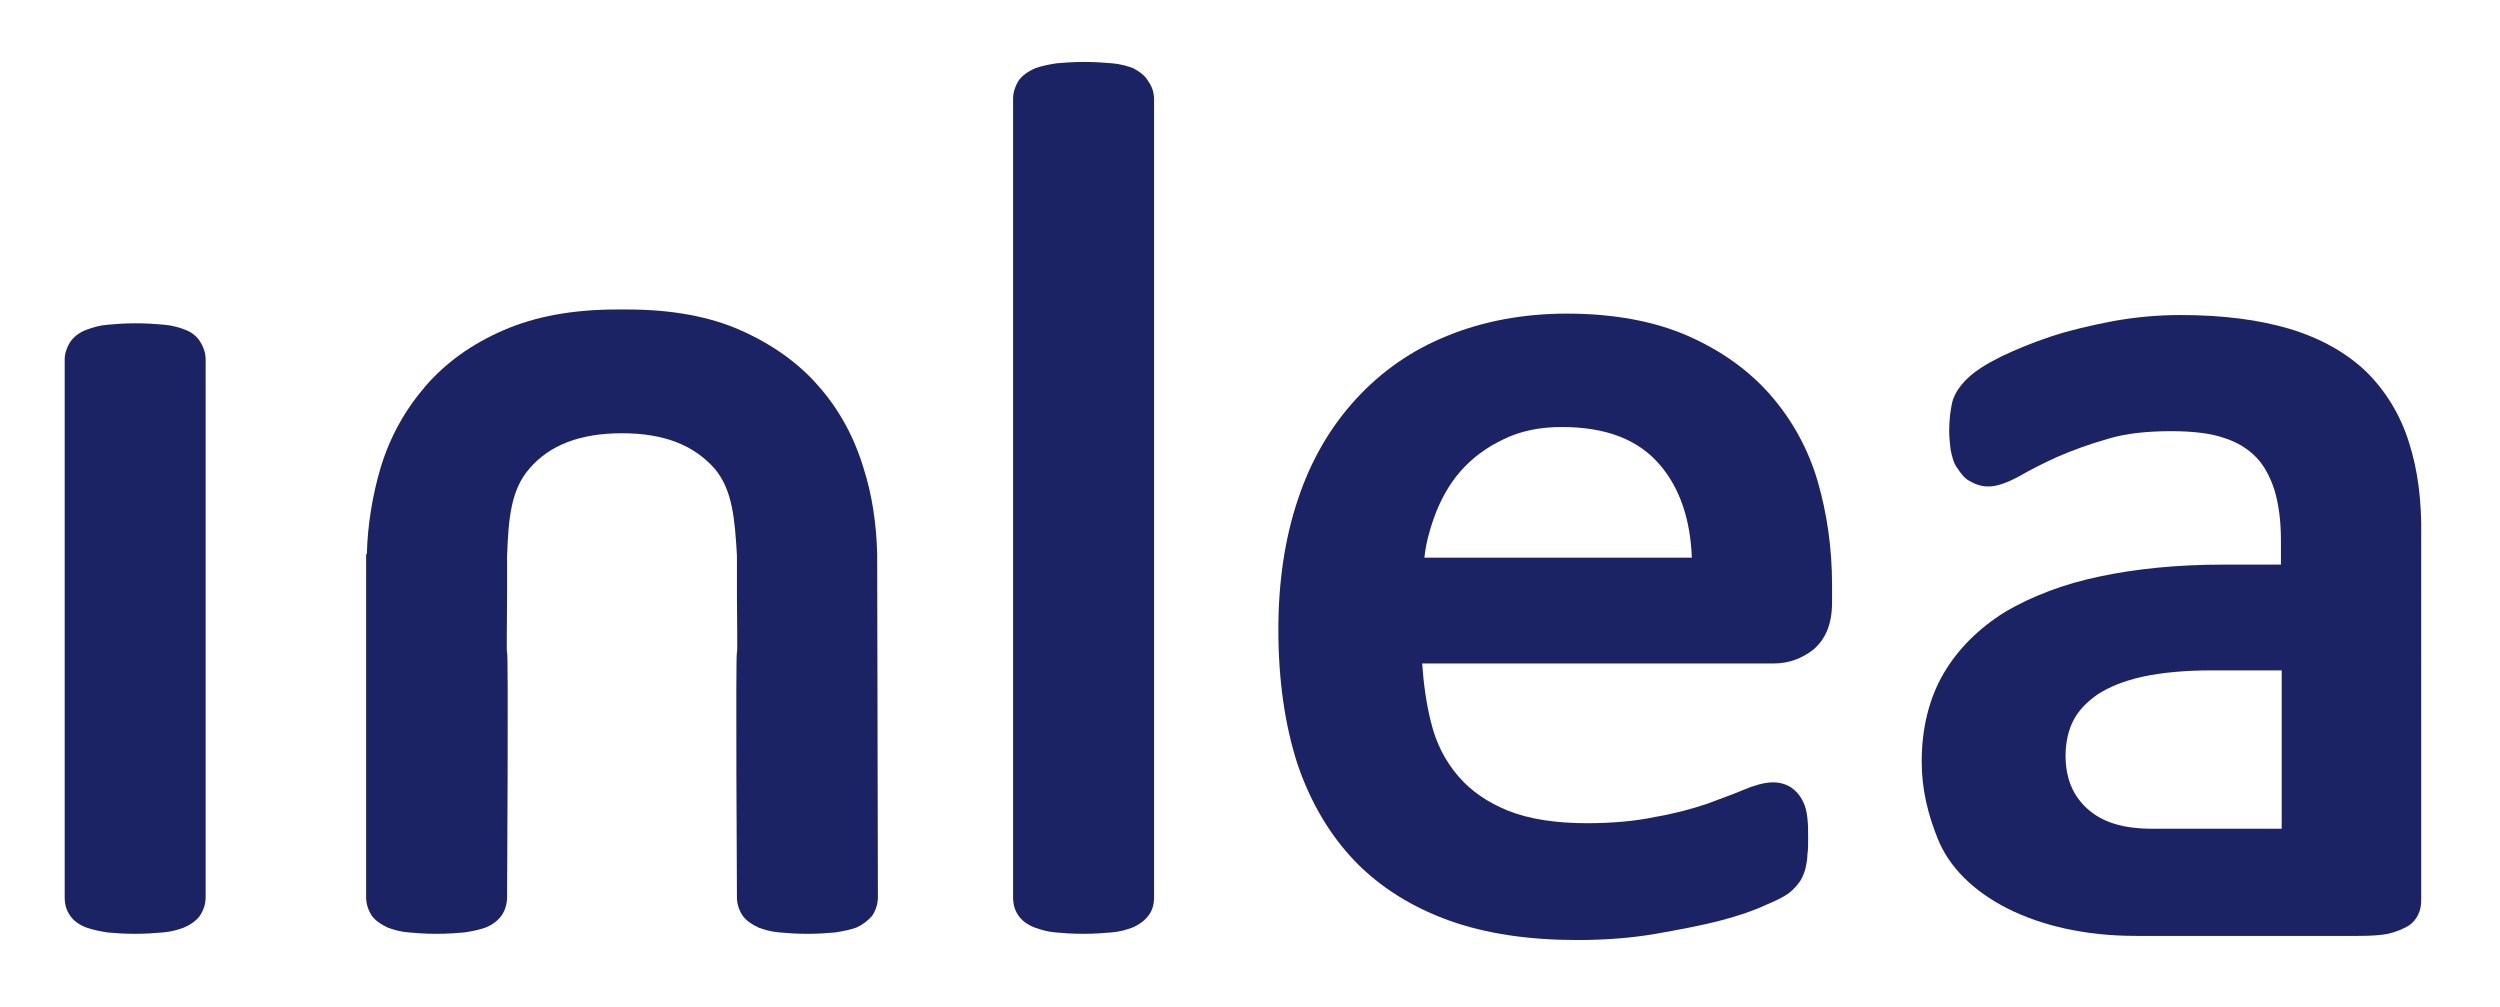 <svg xmlns="http://www.w3.org/2000/svg" xmlns:xlink="http://www.w3.org/1999/xlink" id="Layer_1" x="0px" y="0px" width="90.167px" height="36.333px" viewBox="0 0 90.167 36.333" xml:space="preserve"><g>	<path fill="#452B5E" d="M40.867,2.458c-0.209-0.075-0.443-0.149-0.756-0.175c-0.261-0.024-0.6-0.049-1.017-0.049  c-0.391,0-0.704,0.025-0.991,0.049c-0.312,0.05-0.547,0.1-0.756,0.175c-0.286,0.125-0.495,0.274-0.625,0.475  c-0.105,0.174-0.183,0.398-0.183,0.623v28.802c0,0.25,0.052,0.449,0.183,0.649c0.13,0.198,0.339,0.349,0.599,0.447  c0.209,0.075,0.444,0.15,0.756,0.176c0.261,0.024,0.6,0.05,0.991,0.05c0.391,0,0.73-0.025,1.017-0.05  c0.313-0.025,0.547-0.101,0.756-0.176c0.235-0.099,0.443-0.249,0.573-0.423c0.157-0.2,0.209-0.424,0.209-0.674V3.581  c0-0.249-0.078-0.474-0.209-0.647C41.31,2.733,41.102,2.583,40.867,2.458" data-index="0" style="opacity: 1; visibility: visible; fill: rgb(27, 35, 100);"></path>	<path fill="#452B5E" d="M56.326,15.401c1.592,0,2.765,0.449,3.547,1.372c0.703,0.823,1.095,1.945,1.146,3.341h-9.646  c0.052-0.499,0.182-0.972,0.339-1.421c0.234-0.649,0.547-1.222,0.964-1.696c0.418-0.474,0.913-0.848,1.539-1.147  C54.814,15.551,55.518,15.401,56.326,15.401 M63.861,14.254c-0.781-0.898-1.799-1.621-2.998-2.145  c-1.199-0.523-2.658-0.798-4.354-0.798c-1.564,0-3.023,0.275-4.302,0.798c-1.304,0.524-2.398,1.297-3.312,2.295  c-0.912,0.997-1.615,2.194-2.086,3.615c-0.469,1.396-0.703,2.968-0.703,4.689c0,1.819,0.234,3.416,0.677,4.812  c0.47,1.397,1.174,2.594,2.086,3.541c0.912,0.948,2.086,1.671,3.414,2.146c1.33,0.474,2.869,0.697,4.615,0.697  c0.991,0,1.955-0.074,2.816-0.224c0.859-0.15,1.643-0.3,2.32-0.474c0.678-0.176,1.25-0.375,1.668-0.574  c0.6-0.249,0.809-0.399,0.938-0.523c0.13-0.125,0.235-0.25,0.313-0.374c0.078-0.149,0.156-0.325,0.182-0.499  c0.027-0.125,0.053-0.273,0.053-0.424c0.026-0.15,0.026-0.349,0.026-0.549c0-0.274,0-0.523-0.026-0.748  c-0.025-0.249-0.078-0.448-0.156-0.598c-0.104-0.226-0.262-0.399-0.443-0.524c-0.417-0.249-0.887-0.249-1.721,0.1  c-0.34,0.149-0.782,0.3-1.303,0.499c-0.522,0.174-1.147,0.35-1.877,0.474c-0.705,0.149-1.539,0.225-2.451,0.225  c-1.121,0-2.086-0.149-2.842-0.449c-0.73-0.299-1.33-0.698-1.8-1.247c-0.469-0.549-0.808-1.196-0.989-1.97  c-0.158-0.623-0.262-1.346-0.313-2.095h12.67c0.548,0,1.017-0.174,1.435-0.498c0.442-0.374,0.678-0.923,0.678-1.696v-0.647  c0-1.322-0.182-2.569-0.521-3.741C65.217,16.199,64.643,15.152,63.861,14.254" data-index="1" style="opacity: 1; visibility: visible; fill: rgb(27, 35, 100);"></path>	<path fill="#452B5E" d="M79.791,24.178h2.502v5.712h-4.666c-1.043,0-1.799-0.226-2.346-0.724c-0.521-0.474-0.783-1.098-0.783-1.921  c0-0.473,0.105-0.922,0.287-1.271c0.184-0.349,0.469-0.648,0.86-0.923c0.417-0.273,0.965-0.499,1.644-0.647  C77.992,24.253,78.826,24.178,79.791,24.178 M86.882,15.95c-0.313-0.997-0.834-1.845-1.538-2.543  c-0.704-0.674-1.617-1.197-2.765-1.547c-1.095-0.324-2.397-0.498-3.936-0.498c-0.809,0-1.643,0.075-2.451,0.224  c-0.781,0.15-1.537,0.324-2.216,0.549c-0.678,0.225-1.278,0.475-1.799,0.724c-0.548,0.273-0.938,0.523-1.199,0.772  c-0.287,0.274-0.496,0.574-0.573,0.898c-0.053,0.249-0.104,0.598-0.104,0.997c0,0.249,0.026,0.474,0.052,0.698  c0.053,0.25,0.104,0.474,0.234,0.649c0.131,0.199,0.261,0.374,0.443,0.473c0.209,0.125,0.443,0.2,0.678,0.2  c0.312,0,0.678-0.125,1.174-0.399c0.339-0.199,0.781-0.424,1.328-0.673c0.522-0.225,1.123-0.449,1.826-0.649  c0.651-0.199,1.434-0.274,2.269-0.274c0.782,0,1.435,0.075,1.929,0.25c0.469,0.149,0.86,0.399,1.146,0.698  c0.287,0.299,0.496,0.698,0.652,1.172c0.156,0.523,0.234,1.122,0.234,1.82v0.873h-2.111c-1.617,0-3.103,0.149-4.406,0.424  c-1.33,0.274-2.477,0.723-3.416,1.272c-0.963,0.598-1.719,1.346-2.241,2.243c-0.521,0.898-0.782,1.971-0.782,3.167  c0,1.022,0.234,1.92,0.574,2.769c0.808,2.045,3.52,3.516,7.143,3.516h6.961h1.069c0.469,0,0.808-0.024,1.069-0.075  c0.312-0.074,0.547-0.175,0.756-0.299c0.287-0.199,0.443-0.523,0.443-0.897V19.39C87.351,18.044,87.195,16.922,86.882,15.95" data-index="2" style="opacity: 1; visibility: visible; fill: rgb(27, 35, 100);"></path>	<path fill="#452B5E" d="M6.661,11.885c-0.209-0.075-0.443-0.15-0.756-0.175c-0.261-0.025-0.6-0.05-1.017-0.05  c-0.391,0-0.704,0.025-0.991,0.05c-0.312,0.024-0.547,0.1-0.756,0.175c-0.286,0.1-0.495,0.274-0.625,0.474  c-0.105,0.174-0.183,0.399-0.183,0.598v19.401c0,0.249,0.052,0.449,0.183,0.648c0.13,0.2,0.339,0.349,0.599,0.448  c0.209,0.075,0.444,0.125,0.756,0.176c0.261,0.024,0.6,0.05,0.991,0.05s0.73-0.025,1.017-0.05c0.313-0.025,0.547-0.101,0.756-0.176  c0.235-0.1,0.443-0.248,0.574-0.424c0.13-0.199,0.208-0.424,0.208-0.673V12.957c0-0.224-0.078-0.449-0.208-0.648  C7.104,12.134,6.922,11.985,6.661,11.885" data-index="3" style="opacity: 1; visibility: visible; fill: rgb(27, 35, 100);"></path>	<path fill="#452B5E" d="M31.637,19.99c-0.026-1.098-0.182-2.146-0.495-3.117c-0.339-1.122-0.887-2.12-1.617-2.943  c-0.73-0.847-1.694-1.521-2.815-2.019c-1.121-0.499-2.503-0.749-4.094-0.749h-0.182h-0.183c-1.59,0-2.946,0.25-4.093,0.749  c-1.147,0.498-2.085,1.172-2.815,2.019c-0.73,0.848-1.278,1.821-1.617,2.943c-0.287,0.972-0.469,2.045-0.495,3.117h-0.026v12.369  c0,0.248,0.078,0.474,0.208,0.673c0.131,0.175,0.313,0.299,0.574,0.424c0.208,0.075,0.443,0.149,0.756,0.174  c0.261,0.024,0.6,0.05,0.991,0.05s0.73-0.025,1.016-0.05c0.313-0.049,0.548-0.099,0.756-0.174c0.261-0.101,0.444-0.249,0.574-0.424  c0.13-0.175,0.209-0.425,0.209-0.673c0,0,0.052-8.828,0-8.828c-0.026,0,0-1.122,0-2.12v-0.423v-0.075v-0.125v-0.075V20.04  c0.052-1.322,0.13-2.369,0.808-3.142c0.73-0.848,1.825-1.272,3.337-1.272c1.512,0,2.581,0.424,3.337,1.272  c0.652,0.773,0.73,1.82,0.808,3.142v0.673v0.075v0.125v0.075v0.423c0,0.973,0.026,2.12,0,2.12c-0.052,0,0,8.828,0,8.828  c0,0.248,0.078,0.474,0.209,0.673c0.13,0.175,0.313,0.299,0.573,0.424c0.209,0.075,0.444,0.149,0.756,0.174  c0.261,0.024,0.6,0.05,1.017,0.05c0.391,0,0.704-0.025,0.991-0.05c0.313-0.049,0.547-0.099,0.756-0.174  c0.235-0.101,0.417-0.249,0.574-0.424c0.13-0.199,0.208-0.425,0.208-0.673L31.637,19.99z" data-index="4" style="opacity: 1; visibility: visible; fill: rgb(27, 35, 100);"></path></g></svg>
